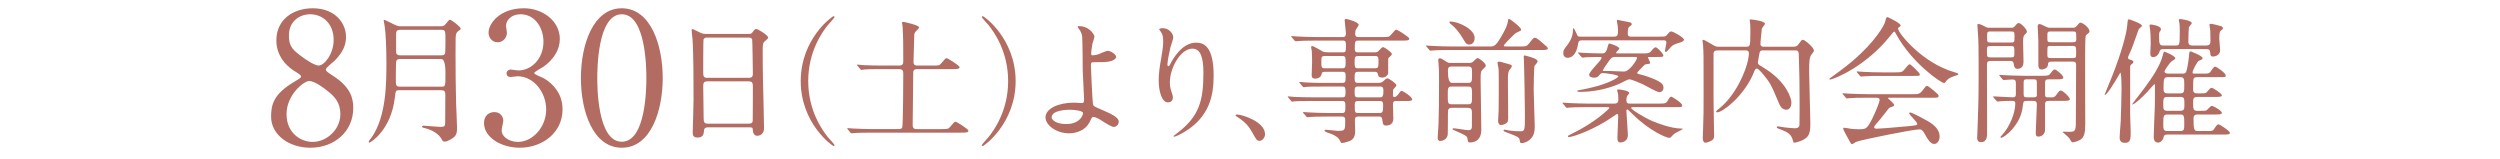 <?xml version="1.0" encoding="UTF-8"?>
<svg id="_レイヤー_2" data-name="レイヤー_2" xmlns="http://www.w3.org/2000/svg" width="1100" height="70" xmlns:xlink="http://www.w3.org/1999/xlink" viewBox="0 0 1100 70">
  <defs>
    <style>
      .cls-1 {
        fill: none;
      }

      .cls-2 {
        fill: #b26c62;
      }

      .cls-3 {
        clip-path: url(#clippath);
      }
    </style>
    <clipPath id="clippath">
      <rect class="cls-1" width="1100" height="70"/>
    </clipPath>
  </defs>
  <g id="_文字" data-name="文字">
    <g class="cls-3">
      <g>
        <path class="cls-2" d="M129.28,36.119c2.88-1.76,3.2-1.92,3.2-2.479,0-.4-.48-.88-2.32-2-2.32-1.36-8.561-5.681-8.561-13.841,0-9.439,7.68-14.16,16-14.16,10.08,0,14.72,6.801,14.641,12.641,0,3.2-1.04,6.4-4.96,10.4-.56.56-3.92,3.04-3.92,3.92,0,.64.64,1.12,3.36,2.88,7.36,4.8,8.72,9.521,8.72,14,0,10.4-8.32,17.521-18.88,17.521-9.6,0-17.28-5.84-17.28-13.68,0-5.12,1.04-9.921,10-15.201ZM143.921,39.88c-.88-.72-5.28-4.24-7.92-4.24-2.24,0-9.92,6-9.92,14.561,0,8.56,6.48,12.24,11.44,12.24,6.4,0,12.24-5.601,12.24-12.16,0-5.12-2.48-7.841-5.84-10.4ZM131.521,23.959c3.04,2.4,6.96,4.881,8.72,4.881,2.32,0,6.56-4.881,6.56-11.28,0-7.36-4.96-11.28-10.32-11.28-4.88,0-9.36,3.279-9.36,9.28,0,4.159,1.12,5.84,4.4,8.399Z"/>
        <path class="cls-2" d="M175.719,39.701c-1.62,0-1.62.18-1.98,3.18-1.68,14.459-10.74,19.859-11.16,19.859-.24,0-.36-.18-.36-.42,0-.3,1.08-1.561,1.32-1.86,6.48-9.419,6.48-23.879,6.48-33.238,0-6.06-.3-13.08-.78-15.84-.06-.239-.42-2.159-.42-2.34,0-.12,0-.3.18-.3.3,0,.72.18,4.32,1.98,1.68.84,2.28.84,3.24.84h17.099c1.38,0,1.86-.24,2.46-1.021,1.38-1.68,1.5-1.859,1.86-1.859.6,0,4.74,3.119,4.74,3.899,0,.24-.24.48-.3.54-1.14.78-1.38,1.02-1.68,1.74-.3.96-.3,1.68-.3,9.06,0,7.079.06,14.279.24,21.359.06,1.56.42,9.419.42,11.219,0,1.44-.18,2.7-1.14,3.66-.54.54-2.94,2.16-4.26,2.16-.78,0-.96-.3-1.32-.96-1.2-2.46-4.32-4.2-7.2-4.92-1.08-.24-1.5-.36-1.5-.78,0-.24.36-.359.72-.359.6,0,6.6.54,7.38.54,1.8,0,2.1-.36,2.1-1.86,0-1.74.06-10.38.06-12.359,0-1.68-.66-1.92-1.92-1.92h-18.299ZM176.139,25.962c-.48,0-1.62,0-1.8,1.08-.12.479-.18,5.339-.18,7.739,0,2.64,0,3.359,1.86,3.359h18.119c1.86,0,1.86-.06,1.86-5.939q0-6.239-1.86-6.239h-17.999ZM176.139,13.122c-1.26,0-1.86.42-1.86,1.8v7.38c0,1.14.06,2.04,1.86,2.04h17.999c.48,0,1.32,0,1.68-.78.18-.479.18-4.979.18-5.76,0-4.199,0-4.68-1.86-4.68h-17.999Z"/>
        <path class="cls-2" d="M246.321,17.159c0,4.72-2.72,8.96-7.12,12.16-.64.4-4.16,2.32-4.16,2.8,0,.721,3.76,2,4.4,2.4,3.76,2.32,8.081,6.561,8.081,13.601,0,10.24-8.8,16.88-18.881,16.88-8,0-15.68-4.479-15.68-10.88,0-3.28,2.24-4.8,4.56-4.8,2.72,0,3.92,2.159,3.92,3.76,0,.64-.72,3.6-.72,4.24,0,2.96,3.44,5.12,7.2,5.12,6.4,0,12.4-6.48,12.4-14.24,0-7.601-5.521-14.641-12.561-14.641-.4,0-2.64.32-3.12.32-1.2,0-1.76-.721-1.76-1.601,0-.96.8-1.68,1.84-1.68.48,0,2.88.399,3.44.399,5.44,0,10.96-4.96,10.96-12.64,0-6.16-3.76-12.08-10.08-12.08-4.24,0-6.4,2.8-6.4,5.12,0,.399.4,2.479.4,2.96,0,2.399-1.84,4.24-4.08,4.24-2.56,0-4-2.16-4-4.24,0-3.841,4.72-10.721,15.601-10.721,7.92,0,15.76,5.36,15.76,13.521Z"/>
        <path class="cls-2" d="M273.601,65c-12.64,0-18-15.92-18-30.641,0-14.88,5.44-30.721,18-30.721,12.96.08,18,16.641,18,30.721,0,14.16-5.12,30.641-18,30.641ZM273.601,6.279c-10.64,0-10.8,24-10.8,28.08,0,3.28,0,28.081,10.8,28.001,10.64,0,10.8-23.841,10.8-28.001,0-3.36,0-28.08-10.8-28.08Z"/>
        <path class="cls-2" d="M311.52,56.021c-.36,0-1.62,0-1.74,1.26-.12,1.56-.24,3.24-2.88,3.24-1.98,0-2.1-1.2-2.1-2.221,0-.239.36-12.239.36-14.519,0-6.54,0-20.819-.48-26.879-.06-.54-.36-3.061-.36-3.601,0-.3.06-.479.36-.479.24,0,.54.12,2.82,1.26,1.68.78,1.98.84,3,.84h18.359c1.26,0,1.74,0,2.16-.6.9-1.26,1.14-1.561,1.74-1.561.84,0,5.22,2.82,5.22,3.721,0,.42-.3.659-1.32,1.56-.78.6-1.08,1.02-1.08,3.899,0,6.42.06,7.5.12,12.78.06,3.419.48,18.599.48,21.719,0,2.1-1.38,3.3-3,3.3-.18,0-1.74,0-1.92-2.28-.06-1.02-.06-1.439-1.26-1.439h-18.479ZM329.519,34.241c1.74,0,1.74-1.14,1.74-1.92,0-.72-.18-14.699-.3-14.999-.36-.78-1.14-.78-1.5-.78h-18.54c-.84,0-1.32.54-1.38.9-.12.479-.12,13.499-.12,14.579,0,1.14.06,2.22,1.68,2.22h18.419ZM329.459,54.4c.54,0,1.62,0,1.74-1.26.06-.36.06-13.68.06-15.06,0-1.26-.12-2.28-1.74-2.28h-18.359c-1.56,0-1.74.9-1.74,2.101,0,1.979.18,11.64.18,13.799,0,1.92.18,2.7,1.8,2.7h18.06Z"/>
        <path class="cls-2" d="M364.258,60.34c.48.54,2.94,3.181,2.94,3.54,0,.12-.12.36-.42.36-.6,0-14.459-9.96-14.459-28.559,0-18.6,13.86-28.56,14.459-28.56.3,0,.42.24.42.36,0,.36-2.46,3-2.94,3.54-2.4,3-8.64,11.579-8.64,24.659,0,13.079,6.24,21.658,8.64,24.658Z"/>
        <path class="cls-2" d="M414.238,56.801c2.7,0,3,0,3.84-1.021,1.68-1.979,1.86-2.22,2.4-2.22.42,0,5.64,3.24,5.64,3.96,0,.84-1.2.84-3.24.84h-39.298c-5.28,0-7.02.12-7.62.18-.18,0-1.08.12-1.26.12-.18,0-.3-.12-.54-.36l-1.14-1.38q-.24-.3-.24-.42c0-.12.06-.12.18-.12.42,0,2.28.181,2.64.181,2.94.12,5.46.24,8.28.24h11.52c.48,0,1.2,0,1.56-.66.42-.721.48-20.939.48-23.879,0-1.261-.54-1.86-1.8-1.86h-7.8c-4.08,0-6.84.06-7.56.18-.18,0-1.08.181-1.26.181-.24,0-.36-.181-.54-.42l-1.14-1.38c-.24-.24-.3-.301-.3-.36,0-.12.12-.18.24-.18.42,0,2.28.18,2.64.239,2.939.12,5.399.181,8.219.181h7.5c1.8,0,1.8-1.021,1.8-2.101,0-6.659,0-10.14-.3-15.059-.06-.24-.24-1.381-.24-1.62,0-.3.24-.48.48-.48.12,0,7.02,1.44,7.02,2.46,0,.42-1.62,1.86-1.8,2.22-.36.601-.36,1.2-.36,2.34-.06,1.44-.3,9.72-.3,10.74,0,1.5,1.26,1.5,1.8,1.5h6.6c2.7,0,3,0,3.84-1.021,1.68-1.979,1.86-2.22,2.4-2.22.42,0,5.64,3.24,5.64,3.96,0,.84-1.2.84-3.24.84h-15.419c-1.44,0-1.74.66-1.74,1.74,0,3.54-.24,20.879-.24,22.979,0,1.681,1.2,1.681,1.8,1.681h10.859Z"/>
        <path class="cls-2" d="M434.94,11.022c-.48-.54-2.94-3.18-2.94-3.54,0-.12.12-.36.42-.36.6,0,14.459,9.96,14.459,28.56,0,18.599-13.86,28.559-14.459,28.559-.3,0-.42-.24-.42-.36,0-.359,2.46-3,2.94-3.54,2.4-3,8.64-11.579,8.64-24.658,0-13.08-6.24-21.659-8.64-24.659Z"/>
        <path class="cls-2" d="M481.559,16.002c0,.54-.78,2.76-.9,3.24-.3,1.619-.54,3.72-.54,4.14,0,.78.06.96.72.96.6,0,1.56-.18,2.52-.48.6-.239,3.36-1.5,3.96-1.5,1.56,0,3.78,1.681,3.78,2.641,0,.899-1.44,2.34-6.359,2.34-.12,0-4.02,0-4.14.06-.48.12-.6.48-.6,1.62s.72,16.14.9,16.799c.24.9.6,1.08,3.72,2.4,3.72,1.62,7.62,3.3,7.62,5.22,0,1.62-1.26,2.4-2.16,2.4-1.08,0-3.959-1.86-5.52-2.88-.9-.601-2.52-1.5-3.42-1.5-.6,0-.72.18-1.5,1.859-2.34,4.979-7.62,5.34-9.299,5.34-5.52,0-10.32-3.6-10.32-7.02,0-3.9,5.76-6.479,12.6-6.479.54,0,2.7.18,3.12.18.9,0,1.26-.12,1.26-1.5,0-1.5-.6-11.46-.6-12.959,0-.48-.06-12.72-.24-14.82-.12-1.079-.6-2.399-1.62-3.6-.06-.06-.36-.42-.36-.72,0-.24.42-.24.54-.24,4.98,0,6.84,4.14,6.84,4.5ZM470.579,48.28c-.6,0-7.859.061-7.859,3.36,0,1.14,2.04,2.939,6.359,2.939,6.54,0,7.62-4.439,7.44-4.979-.24-.78-3.3-1.32-5.94-1.32Z"/>
        <path class="cls-2" d="M524.639,21.401c-5.1,0-9.899,8.4-9.899,14.76,0,1.92.3,3,.78,4.439.42,1.141.54,1.62.54,2.28,0,1.979-1.62,2.16-2.16,2.16-2.76,0-4.08-4.98-4.08-9.72,0-3.06.48-6.24,1.08-9.54.84-4.92.9-6.239.9-7.68,0-2.1-.36-3-.78-3.72-.12-.24-1.02-1.439-1.02-1.56s.72-.42,1.62-.42c2.76,0,4.62,2.399,4.62,4.02,0,.72-1.08,3.78-1.26,4.439-.12.48-1.32,5.94-1.32,7.44,0,.18,0,.84.48.84.3,0,.66-.72,1.08-1.5.66-1.32,4.74-8.88,11.04-8.88,3.72,0,7.739,1.98,7.739,14.579,0,8.46-1.68,18.06-13.079,24.84-2.4,1.439-4.08,1.979-4.32,1.979-.12,0-.24-.06-.24-.18,0-.181.12-.3,1.5-1.32,9.84-7.439,11.64-14.399,11.64-26.639,0-6.6-1.2-10.62-4.86-10.62Z"/>
        <path class="cls-2" d="M554.279,61.96c-1.26,0-1.5-.42-3.479-4.02-1.2-2.1-2.76-4.2-6.3-6.42-.18-.12-.84-.54-.84-.72,0-.181.18-.42.66-.42,2.1,0,12.299,3.119,12.299,8.699,0,1.44-1.2,2.88-2.34,2.88Z"/>
        <path class="cls-2" d="M578.939,17.862c-4.56,0-6.42.119-7.56.18-.24,0-1.08.12-1.26.12-.24,0-.36-.12-.54-.36l-1.2-1.38c-.18-.3-.24-.3-.24-.42s.061-.12.24-.12c.42,0,2.22.18,2.64.18,2.94.12,5.4.24,8.22.24h11.699c1.261,0,1.261-1.08,1.261-1.739,0-.9-.54-4.74-.54-5.46,0-.66.3-.78.54-.78.6,0,5.64,1.38,5.64,2.64,0,.42-1.26,1.92-1.38,2.28-.12.24-.181,1.38-.181,1.68,0,.54.12,1.38,1.32,1.38h10.619c2.7,0,2.94,0,3.84-1.02,1.681-1.98,1.86-2.22,2.4-2.22.36,0,5.64,3.18,5.64,3.959,0,.841-1.2.841-3.24.841h-19.259c-1.44,0-1.44.359-1.5,3.659,0,.601.06,1.5,1.32,1.5h7.499c.9,0,1.261-.12,1.86-.84.96-1.02,1.32-1.439,1.86-1.439.42,0,3.779,2.22,3.779,2.999,0,.421-.3.66-1.08,1.381-.42.359-.54.539-.54,1.14v5.699c0,1.08-1.08,2.16-2.58,2.16-1.56,0-1.68-.479-2.039-1.74-.181-.72-.841-.779-1.141-.779h-7.68c-1.319,0-1.319.899-1.319,2.52,0,1.5,0,2.34,1.319,2.34h8.88c1.2,0,1.8-.12,2.52-.84.721-.72,1.141-1.14,1.801-1.14.539,0,3.84,2.22,3.84,3,0,.3-.061.42-1.141,1.619-.359.36-.359.601-.359,2.7,0,.36,0,.9.659.9.42,0,1.021-.42,1.32-.78,1.26-1.68,1.38-1.92,1.86-1.92.6,0,4.619,2.58,4.619,3.72,0,.72-1.08.72-2.64.72h-4.56c-1.26,0-1.26,1.021-1.26,1.801,0,.96.18,5.279.18,5.939,0,3-2.64,3.06-3.12,3.06-1.439,0-1.5-.66-1.74-2.58-.119-1.14-.6-1.38-1.319-1.38h-9.3c-1.44,0-1.44.84-1.44,1.98,0,.66.12,3.6.12,4.199,0,1.32,0,3.84-2.819,4.74-.84.3-2.46.72-3,.72-.42,0-.48-.18-.78-.84-.42-.96-1.319-2.34-4.979-3.54-.66-.18-1.92-.6-1.92-1.14,0-.3.66-.3.78-.3.779,0,4.319.479,5.039.479,3.3,0,3.3-.18,3.3-4.859,0-.42,0-1.44-1.38-1.44h-6.419c-4.26,0-7.021.12-7.561.181-.239,0-1.14.119-1.319.119-.181,0-.3-.119-.48-.359l-1.199-1.38q-.24-.3-.24-.42c0-.061.06-.12.18-.12.42,0,2.28.18,2.7.18,2.939.12,5.399.24,8.22.24h6.119c1.44,0,1.44-.66,1.44-3.42,0-.9,0-1.86-1.26-1.86h-13.319c-5.22,0-6.96.061-7.561.12-.18,0-1.02.181-1.199.181-.24,0-.42-.181-.601-.42l-1.14-1.381c-.24-.239-.3-.3-.3-.359,0-.12.12-.18.24-.18.42,0,2.279.239,2.64.239,2.939.12,5.399.181,8.22.181h13.02c1.319,0,1.319-.78,1.319-2.46,0-1.32,0-2.28-1.26-2.28h-8.279c-5.28,0-7.02.06-7.56.12-.24,0-1.08.18-1.261.18-.239,0-.359-.12-.54-.359l-1.199-1.44c-.181-.24-.24-.3-.24-.36,0-.119.06-.18.24-.18.42,0,2.22.24,2.64.24,2.939.18,5.399.18,8.22.18h7.979c1.32,0,1.32-.66,1.32-3.239,0-.66,0-1.62-1.26-1.62h-7.92c-1.14,0-1.2.24-1.44,1.14-.3,1.26-1.56,1.86-2.76,1.86-1.38,0-1.56-.78-1.56-1.561,0-.84.18-4.619.18-5.399,0-.18,0-4.08-.12-5.28-.06-.239-.3-1.319-.3-1.56,0-.3.06-.54.42-.54.78,0,4.08,2.1,4.68,2.4.48.239,1.38.359,2.4.359h6.479c1.32,0,1.32-.3,1.32-3.479,0-.66,0-1.68-1.2-1.68h-12.06ZM590.759,30.041c1.32,0,1.32-.899,1.32-2.76,0-1.739,0-2.64-1.32-2.64h-7.92c-1.439,0-1.439.6-1.439,2.7,0,2.1,0,2.699,1.5,2.699h7.859ZM597.419,24.642c-1.38,0-1.38,1.02-1.38,2.16,0,2.52,0,3.239,1.38,3.239h7.68c1.439,0,1.439-.72,1.439-3.18,0-1.26,0-2.22-1.319-2.22h-7.8ZM607.258,42.821c1.2,0,1.44-.721,1.44-2.82,0-.9,0-1.92-1.32-1.92h-10.02c-1.319,0-1.319,1.02-1.319,1.92,0,2.1,0,2.82,1.319,2.82h9.899ZM597.419,44.44c-1.32,0-1.32.96-1.32,1.681,0,3.239,0,3.6,1.44,3.6h9.419c1.38,0,1.62-.48,1.62-3.3,0-1.021,0-1.98-1.32-1.98h-9.839Z"/>
        <path class="cls-2" d="M669.238,20.441c2.04,0,2.52,0,3.66-1.439,1.68-2.16,1.859-2.4,2.459-2.4.66,0,1.5.66,4.021,2.88.96.78,1.68,1.44,1.68,1.801,0,.72-1.26.72-3.18.72h-39.599c-1.38,0-5.52,0-7.619.18-.181,0-1.08.12-1.261.12-.18,0-.3-.12-.54-.36l-1.14-1.38c-.24-.239-.24-.3-.24-.42,0-.06.061-.12.181-.12.42,0,2.279.181,2.64.181,2.76.12,5.46.239,8.22.239h16.859c2.22,0,2.819,0,6.3-6.359.84-1.62,1.68-3.359,1.859-4.979,0-.36.061-.78.42-.78.54,0,5.34,3.72,5.34,4.68,0,.48-.18.54-1.92,1.32-.6.24-.899.54-3.119,2.76-.421.42-2.58,2.64-2.58,2.939,0,.42.3.42,1.26.42h6.3ZM638.879,47.44c-.6,0-1.439,0-1.739,1.141-.061.239-.061,2.64-.061,4.979,0,.78-.06,4.439-.06,5.279,0,2.04-1.68,3.181-3.42,3.181-.84,0-1.02-.78-1.02-1.44,0-.54.3-4.92.359-5.819.18-4.2.24-11.58.24-18.779,0-3.3,0-5.04-.12-6.54,0-.42-.24-2.58-.24-3.06,0-.54.24-.721.721-.721.54,0,.779.12,2.699,1.381.96.659,1.26.659,2.34.659h7.62c.54,0,1.14,0,1.8-.42.3-.239,1.68-1.739,2.16-1.739.6,0,3.6,2.22,3.6,3.359,0,.36-.18.54-1.62,1.92-.66.66-.66,1.8-.66,4.2,0,3.119.301,18.539.301,22.019,0,5.4-3.9,5.64-4.86,5.64-.12,0-.66,0-.899-.239-.181-.24-.36-1.86-.54-2.16-.42-.78-4.32-2.4-5.58-2.94-.66-.3-.78-.359-.78-.539,0-.301.3-.36.48-.36.84,0,5.52.84,6.539.84,1.5,0,1.5-1.14,1.5-1.74v-5.819c0-1.14,0-2.28-1.739-2.28h-7.021ZM638.76,38.081c-1.74,0-1.74.66-1.74,3.96,0,3.12,0,3.84,1.74,3.84h7.199c1.74,0,1.74-.66,1.74-3.96,0-3.18,0-3.84-1.74-3.84h-7.199ZM645.899,36.461c1.8,0,1.8-.42,1.8-4.439,0-1.92,0-2.76-1.8-2.76h-7.08c-1.26,0-1.74.42-1.74,1.8q0,5.399,1.74,5.399h7.08ZM646.439,19.602c-1.261,0-1.62-.72-2.7-2.58-1.62-2.819-3.899-5.339-4.86-5.999-1.02-.721-1.14-1.08-1.14-1.26,0-.301.3-.301.54-.301,3.24,0,10.56,3.3,10.56,7.2,0,2.64-1.8,2.939-2.399,2.939ZM663.538,28.121c.9.24,1.681.42,1.681,1.08,0,.3-.9,1.38-1.08,1.62-.66.96-.66,2.58-.66,4.02,0,2.7.12,14.64.12,17.1,0,1.5-.24,1.92-1.021,2.4-.54.359-1.5.659-2.04.659-1.02,0-1.38-.84-1.38-1.859,0-.72.24-3.72.24-4.38.061-3.36.061-8.7.061-13.02,0-4.02,0-5.34-.301-6.66-.06-.359-.239-1.079-.239-1.439s.239-.54.659-.54c.24,0,.66.12,1.021.18.54.181,2.7.78,2.939.84ZM670.438,25.002c0-.42.06-.601.479-.601.18,0,.48.12.72.181,2.641.72,4.92,1.38,4.92,2.52,0,.36-1.2,1.62-1.38,1.92-.24.6-.359,9.479-.359,10.38,0,2.52.479,15.239.479,16.199,0,2.699-.54,4.08-1.5,5.159-1.319,1.62-3.359,2.221-4.2,2.221-.779,0-.779-.301-.959-1.5-.12-1.2-1.92-1.8-5.641-3.181-1.319-.479-1.439-.539-1.439-.899,0-.18.24-.36.479-.36.301,0,1.561.3,1.86.36,1.14.18,2.7.36,4.979.36,1.98,0,2.101-.181,2.101-6.9,0-3.239-.301-20.879-.42-23.579,0-.479-.12-1.859-.12-2.279Z"/>
        <path class="cls-2" d="M698.279,47.141c-5.279,0-6.96.12-7.56.18-.24,0-1.08.12-1.26.12-.24,0-.36-.12-.54-.359l-1.14-1.38c-.24-.301-.301-.301-.301-.42,0-.12.12-.12.24-.12.42,0,2.28.18,2.64.18,2.94.12,5.4.24,8.22.24h11.76c1.62,0,1.74-1.021,1.74-1.8,0-.721-.061-1.74-.12-2.46-.061-.24-.42-1.38-.42-1.62,0-.36.359-.36.54-.36.66,0,4.8.48,4.8,1.62,0,.24-.84,1.08-.96,1.32-.3.659-.3,1.68-.3,1.92,0,1.319.84,1.38,1.5,1.38h12.539c2.939,0,3.42,0,4.319-1.561.48-.84.841-1.5,1.44-1.5.12,0,4.74,2.641,4.74,3.84,0,.78-.36.78-3.12.78h-18.539c-.36,0-.78,0-.78.36,0,.66,5.399,4.079,9.3,5.76,2.22.96,8.22,3.239,12.719,3.3.181,0,.66,0,.66.18,0,.24-3.3,1.74-3.84,2.22-.239.181-1.26,1.26-1.5,1.5-.18.181-.42.181-.659.181-1.021,0-8.28-2.761-16.02-10.38-1.92-1.86-2.16-2.1-2.4-2.1-.18,0-.359.18-.359.72,0,.6.659,10.26.659,10.439,0,2.939-2.46,3.359-3.359,3.359-1.021,0-1.26-.899-1.26-1.979,0-1.56.359-8.22.359-9.54,0-.54-.06-1.02-.42-1.02-.239,0-1.26.72-1.5.9-8.579,6.06-18.059,9.239-19.679,9.239-.18,0-.54,0-.54-.24,0-.359.24-.479,2.34-1.5,9.899-4.859,15.899-10.739,15.899-11.039,0-.36-.36-.36-1.26-.36h-8.58ZM730.318,16.122c2.1,0,2.52,0,3.119-.72,1.08-1.32,1.32-1.561,1.92-1.561.9,0,5.58,2.7,5.58,3.601,0,.779-1.319,1.14-2.04,1.38-2.399.72-2.939.899-4.499,2.76-.841.96-1.08,1.26-1.44,1.26s-.36-.3-.36-.54c0-.48.601-3,.601-3.54,0-1.02-.66-1.02-1.38-1.02h-35.759c-.66,0-1.44.06-1.62,1.199-.54,3.601-1.92,6.48-4.68,6.48-1.2,0-1.92-.78-1.92-2.101,0-1.199.3-1.619,1.8-3.539,2.46-3.181,2.46-5.7,2.46-6.96,0-.12,0-.36.18-.36.36,0,1.141,1.68,1.32,2.16.6,1.38.6,1.5,1.92,1.5h14.76c1.619,0,1.619-1.26,1.619-1.92,0-.96,0-2.04-.119-2.94-.061-.359-.36-1.8-.36-2.159,0-.181.12-.36.36-.36.119,0,5.039,1.021,5.399,1.08.479.12.78.479.78.78,0,.359-.12.479-.96,1.08-.48.359-.78.779-.78,3.06,0,1.38.84,1.38,1.68,1.38h12.42ZM725.639,25.062c-.36,0-.54,0-.54.24,0,.18.96,1.92.96,2.34,0,.36-.061.42-1.62.6-.72.12-.9.3-1.5.96-.42.42-2.58,2.58-2.58,2.82s.24.42.36.479c.359.12,2.34.601,2.76.721,7.56,2.46,8.46,3.779,8.46,5.459,0,.66-.421,1.86-1.86,1.86-1.14,0-6.06-2.939-7.26-3.479-1.26-.54-4.92-2.16-5.939-2.16-.66,0-3.6,1.62-4.26,1.92-5.34,2.34-11.52,3.6-17.279,3.6-.66,0-1.32,0-1.32-.42,0-.18.24-.24.48-.3.119,0,3.06-.48,6.839-1.44,6.601-1.619,10.74-4.14,10.74-4.619,0-.78-5.88-1.5-6.9-1.5-.42,0-.72.06-1.079.479-1.021,1.2-1.32,1.561-2.82,1.561-.78,0-2.04-.301-2.04-1.32,0-1.44,5.46-6.359,5.46-7.38,0-.42-.42-.42-.78-.42-3.359,0-5.699.12-5.939.12s-1.44.18-1.68.18c-.24,0-.36-.12-.54-.359l-1.141-1.38q-.3-.301-.3-.42c0-.12.12-.12.24-.12.3,0,1.8.12,2.16.18.899.06,5.88.24,8.039.24.841,0,1.92,0,2.521-2.58q.42-1.8.779-1.8c.36,0,4.44,1.319,4.44,2.22,0,.36-1.38,1.439-1.38,1.8s.18.36.779.36h10.62c2.16,0,3.18-.061,3.779-.78.48-.6,1.5-1.92,2.221-1.92.659,0,3.359,2.82,3.359,3.54s-.3.72-3.06.72h-3.18ZM710.699,25.062c-1.2,0-1.561.18-2.58,1.5-1.14,1.5-2.88,4.14-2.88,4.439,0,.24.3.24.6.24h2.58c.9,0,5.16.24,6.12.24,2.52,0,5.76-5.22,5.76-6,0-.42-.301-.42-.78-.42h-8.819Z"/>
        <path class="cls-2" d="M775.799,22.182c-.78,0-1.261,0-1.561.9-.06.3-.779,3.96-.779,4.319,0,.24,0,.72.6,1.2.24.18,2.64,1.62,3.18,1.979,8.52,5.58,10.979,12.3,10.979,14.64,0,1.2-.479,3.06-2.279,3.06-2.04,0-2.94-2.159-3.42-3.359-1.86-4.38-2.7-6.479-4.021-8.64-.6-1.021-4.5-6.12-5.459-6.12-.48,0-.721.36-.9.66s-.84,2.04-1.02,2.4c-4.44,9.539-13.2,16.199-15.54,16.199-.12,0-.479,0-.479-.3,0-.301.42-.601,1.439-1.44,7.979-6.359,12.96-19.199,12.96-24.179,0-1.32-.84-1.32-1.5-1.32h-12.3c-1.74,0-1.74,1.08-1.74,1.8v19.499c0,2.28.24,13.68.24,16.2,0,.96-.18,1.499-.78,1.979-.42.3-2.159,1.14-2.999,1.14-1.2,0-1.2-1.8-1.2-2.159,0-.48.12-2.761.12-3.301.239-5.699.239-9.659.239-16.079,0-17.639,0-17.699-.239-21.539,0-.24-.24-1.439-.24-1.74,0-.3.12-.479.36-.479.359,0,2.76,1.439,3.419,1.8,1.92,1.14,2.101,1.26,3.36,1.26h11.999c1.681,0,1.92,0,1.92-5.819,0-1.8,0-3.18-.06-3.96,0-.3-.24-1.74-.24-2.1,0-.12.24-.12.54-.12.66,0,6.18.72,6.18,1.859,0,.42-1.319,1.86-1.38,2.28-.12,1.439-.6,5.52-.6,6.66,0,1.079.899,1.199,1.38,1.199h13.079c1.44,0,1.86-.54,2.04-.779,1.141-1.561,1.62-2.28,2.16-2.28.84,0,4.859,3.359,4.859,4.74,0,.42-.119.539-1.14,1.859-.84,1.08-.96,3.06-.96,7.439,0,3.3.54,19.26.54,22.919,0,2.761-.3,4.261-1.02,5.34-1.38,2.04-5.4,3-6.061,3-.359,0-.479-.42-.6-.96-.66-2.699-2.28-3.659-4.5-4.5-2.34-.899-2.58-.96-2.58-1.319,0-.18.181-.42.54-.42.181,0,2.58.42,3.061.479.779.12,3.899.36,4.26.36.96,0,1.92-.18,2.1-1.38.06-.18.06-9.12.06-10.38,0-8.939-.06-9.959-.3-19.139-.06-2.94-.06-3.36-1.739-3.36h-13.979Z"/>
        <path class="cls-2" d="M804.96,34.781c0-.24.18-.36.899-.84.42-.3,5.34-3.78,9.24-7.08,10.26-8.76,14.039-15.899,14.339-17.219.48-1.86.48-2.101,1.2-2.101.06,0,5.64,2.641,5.64,3.66,0,.3-.12.36-.72.78-.36.18-.42.359-.42.6,0,1.86,10.619,15.18,24.839,19.199q1.68.48,1.68.78c0,.359-.18.42-1.68.899-.78.24-2.94.96-3.84,2.46-.24.42-.42.601-.78.601-1.319,0-14.1-8.82-20.879-21.18-.66-1.26-.78-1.439-1.02-1.439-.24,0-1.2,1.199-1.681,1.8-10.619,13.319-24.119,18.839-26.278,19.259-.181.061-.54.12-.54-.18ZM821.459,43.001c-4.439,0-5.939.06-7.56.18-.18,0-1.08.12-1.26.12-.24,0-.3-.12-.54-.36l-1.141-1.38c-.119-.18-.3-.359-.3-.42,0-.12.12-.12.24-.12.42,0,2.28.181,2.64.181,2.94.12,6.12.24,8.22.24h19.8c2.52,0,3.18,0,4.619-1.98.9-1.26,1.141-1.62,1.681-1.62.479,0,.659.12,2.039,1.26,3.061,2.521,3.061,2.58,3.061,3.12,0,.78-.3.78-3.12.78h-18.359c-.6,0-.84,0-.84.18,0,0,2.82,2.4,2.82,3.061q0,.539-1.801,1.02c-.479.18-.6.36-2.1,2.34-1.26,1.68-3.72,4.62-4.08,4.979-.239.301-.84.9-.84,1.44s.84.6,1.08.6c.78,0,6.42-.359,13.08-1.02,4.319-.42,4.799-.48,4.799-1.08,0-.9-3.539-3.96-3.539-4.68,0-.3.239-.36.42-.36.899,0,6.84,3.3,7.619,3.72,1.62.96,5.34,3.12,5.34,6.9,0,1.92-1.199,3.239-2.34,3.239-1.74,0-3-2.22-4.08-4.199-1.14-2.04-1.68-2.221-2.52-2.221-2.76,0-25.799,4.62-27.839,5.521-.3.12-1.439.96-1.74.96-.18,0-.479-.12-.6-.42-1.2-2.101-3.3-5.82-3.3-6.36,0-.42.3-.42.479-.42.421,0,2.28.36,2.641.42.84.12,2.52.24,3.54.24,3.359,0,3.779,0,6.239-4.92,1.44-2.88,3.12-7.199,3.12-7.92,0-1.02-.78-1.02-1.8-1.02h-3.78ZM833.938,31.842c2.94,0,3.06-.12,4.26-1.561.96-1.14,1.68-2.04,1.98-2.04.54,0,4.56,3.84,4.56,4.5s-.3.66-3.18.66h-13.8c-3.66,0-5.399,0-7.62.18-.18,0-1.079.12-1.26.12-.18,0-.3-.12-.54-.36l-1.14-1.38c-.24-.239-.24-.3-.24-.42,0-.06.061-.12.181-.12.42,0,2.279.181,2.64.181,2.939.18,5.819.24,8.22.24h5.939Z"/>
        <path class="cls-2" d="M884.819,12.222c.72,0,1.08,0,1.68-.659.36-.42,1.08-1.44,1.74-1.44.96,0,3.6,2.76,3.6,3.78,0,.359-.06.479-1.08,1.5-.6.6-.6,2.04-.6,2.939,0,1.26.18,7.5.18,8.939,0,2.94-2.22,3-2.64,3-1.26,0-1.44-.84-1.74-2.52-.18-.96-1.02-.96-1.92-.96h-7.739c-2.04,0-2.04.479-2.04,2.34,0,8.159.06,21.239.06,29.398,0,1.141,0,4.021-2.64,4.021-1.74,0-1.74-1.5-1.74-2.101,0-.18.12-1.62.12-2.34.54-15.299.54-16.319.54-30.299,0-7.199-.12-9.539-.18-10.979-.061-.66-.36-5.52-.36-5.699,0-.24,0-.601.24-.601,1.08,0,2.399.78,2.939,1.08,1.021.6,1.44.6,2.28.6h9.3ZM875.819,20.262c-1.56,0-1.56.3-1.56,2.34,0,2.4,0,2.64,1.56,2.64h8.939c1.561,0,1.561-.359,1.561-2.22,0-2.52,0-2.76-1.561-2.76h-8.939ZM884.699,18.702c1.68,0,1.68-.12,1.68-2.76,0-1.86,0-2.101-1.68-2.101h-8.699c-1.681,0-1.681.12-1.681,2.76,0,1.801,0,2.101,1.681,2.101h8.699ZM902.038,34.901c-1.56,0-2.22,0-2.22,1.62v4.92c0,.659.061,1.38.96,1.38h2.101c.539,0,1.14,0,1.8-.96,1.38-1.86,1.5-2.04,2.1-2.04.899,0,3.96,2.939,3.96,3.779,0,.78-1.26.78-3.18.78h-5.82c-1.38,0-1.92.18-1.92,1.68v11.04c0,2.1-1.74,3-2.819,3-1.261,0-1.261-.721-1.261-1.98,0-1.74.48-10.199.48-12.119,0-1.561-.78-1.62-1.92-1.62h-2.1c-1.44,0-1.92.06-2.04,1.439-.36,3.061-.96,6.54-4.56,10.8-2.46,2.88-4.681,4.021-4.98,4.021-.18,0-.42-.181-.42-.36,0-.12.12-.24.9-1.08,3.119-3.42,5.64-9.479,5.64-13.68,0-.84-.42-1.14-1.2-1.14-.84,0-3.54,0-5.34.18-.18,0-1.08.12-1.26.12-.24,0-.36-.12-.54-.359l-1.2-1.381q-.24-.3-.24-.42c0-.119.12-.119.24-.119,1.2,0,7.14.42,8.46.42.96,0,1.32-.36,1.32-1.32v-4.979c0-.78-.12-1.561-1.561-1.561-.54,0-3.42.24-3.84.24-.18,0-.3-.12-.54-.36l-1.14-1.38q-.24-.3-.24-.42c0-.12.12-.12.181-.12.42,0,2.22.181,2.64.181,1.739.06,4.859.239,8.279.239h7.56c2.58,0,3.12-.06,3.84-.96,1.2-1.619,1.38-1.8,1.92-1.8.78,0,3.78,2.58,3.78,3.54,0,.78-1.26.78-3.18.78h-2.641ZM894.299,42.821c1.2,0,1.8,0,1.92-.841v-5.339c0-1.681-.18-1.74-1.92-1.74h-1.98c-1.499,0-1.92,0-1.92,1.439v5.04c0,1.44.48,1.44,1.92,1.44h1.98ZM911.878,12.222c.78,0,1.26,0,2.04-.96.72-.84,1.08-1.319,1.439-1.319.9,0,4.021,2.16,4.021,3.84,0,.42-.24.6-.3.66-1.021.779-1.2.96-1.38,1.439-.181.601-.24,6.12-.24,8.58-.061,4.26.06,25.198.06,29.938,0,4.14-.479,6.12-2.279,7.14-1.08.6-2.58,1.08-3.181,1.08-.479,0-.6-.12-1.439-1.62-.3-.6-3.06-2.819-3.06-2.88,0-.18.359-.18.479-.18.66.06,1.74.06,2.4.06,2.579,0,2.939-.359,2.939-4.26,0-3.54.12-21.059.12-25.019,0-1.561-.66-1.62-1.98-1.62h-8.459c-1.8,0-1.86.36-1.98,1.56-.18,1.62-2.34,1.92-2.699,1.92-.721,0-1.5-.239-1.5-1.92v-10.739c0-.96-.3-5.34-.3-6.359,0-.24.119-.96.659-.96.66,0,1.141.239,3.12,1.199.84.42,1.14.42,1.86.42h9.659ZM902.578,13.842c-1.739,0-1.739.12-1.739,2.46,0,2.16,0,2.28,1.739,2.28h9.24c.899,0,1.739,0,1.739-1.08,0-1.02,0-2.88-.12-3.12-.18-.54-.72-.54-1.619-.54h-9.24ZM902.639,20.202c-1.2,0-1.62,0-1.74.779-.06.24-.06,2.88-.06,3.24,0,1.32.479,1.32,1.8,1.32h9.119c1.74,0,1.74-.061,1.74-2.28,0-2.76,0-3.06-1.74-3.06h-9.119Z"/>
        <path class="cls-2" d="M931.92,33.701c-1.141,1.86-4.74,8.04-5.76,8.04-.061,0-.12-.061-.12-.12,0-.12,3-7.26,3.3-8.1,4.26-10.74,6.42-19.14,6.66-22.499.18-2.22.239-2.521.779-2.521.12,0,5.64,1.86,5.64,2.76,0,.421-.06.421-1.319,1.44-.12.18-2.641,7.56-3.24,8.939-.24.601-1.56,3.3-1.56,3.72,0,.54.54.78.84.84,1.08.36,1.56.54,1.56,1.021,0,.42-.359.72-.779,1.02-.54.42-.66.601-.66,1.44v20.579c0,1.2.239,6.659.239,7.739,0,3,0,4.86-2.52,4.86-2.34,0-2.34-1.74-2.34-2.58,0-1.08.42-5.88.479-6.84.061-2.16.36-10.5.36-14.64,0-.899-.06-6.72-.479-6.84-.12,0-.96,1.5-1.08,1.74ZM953.818,59.2c-.659,0-1.619,0-1.8,1.08-.3,1.38-1.319,2.46-2.46,2.46-1.92,0-1.92-2.1-1.92-2.521,0-1.859.42-11.339.48-13.439.06-1.979.06-4.739.06-9.239,0-.06,0-.54-.239-.54-.12,0-2.7,2.94-3.061,3.36-5.159,5.459-6.779,5.819-6.779,5.52,0-.061,4.56-5.939,5.279-6.899,3.601-4.86,7.14-10.08,8.28-14.76.18-.72.359-1.5.6-1.5.36,0,4.86,1.92,4.86,2.88,0,.42-.181.48-1.5,1.32-.96.6-3.24,4.079-3.24,4.499,0,.421.3.96,1.68.96h6.42c.54,0,1.14-.119,1.439-.779.301-.72,1.021-4.14,1.2-6.66.181-2.1.24-2.34.72-2.34.24,0,5.28,1.98,5.28,2.94,0,.54-.3.659-1.62,1.199-.779.36-2.76,4.26-2.76,5.101,0,.539.36.539.78.539h3.84c2.52,0,2.76,0,3.6-1.319.36-.54,1.08-1.74,1.74-1.74.54,0,4.619,2.76,4.619,3.9,0,.72-.3.72-3.18.72h-9.18c-.72,0-1.56,0-1.8.78-.18.479-.18,3.659-.18,4.56,0,1.5.66,1.8,1.979,1.8h.96c2.34,0,2.7-.12,3-.48,1.32-1.5,1.74-1.979,2.16-1.979.66,0,4.56,2.52,4.56,3.3,0,.72-1.26.72-3.18.72h-7.56c-1.8,0-1.92.721-1.92,2.46,0,2.7,0,3.66,1.859,3.66h1.32c2.16,0,2.64-.061,2.939-.42,1.561-1.62,1.74-1.74,2.16-1.74.66,0,4.38,2.1,4.38,3.06,0,.421-.6.601-.96.66-.72.061-1.08.061-2.22.061h-7.5c-.6,0-1.8,0-1.8,1.68,0,5.34.3,5.58,2.04,5.58h3.72c2.52,0,2.82,0,3.6-1.32.36-.6,1.021-1.62,1.62-1.62.601,0,5.04,2.94,5.04,3.78,0,.72-1.26.72-3.24.72h-24.119ZM970.618,20.021c1.86,0,1.979-.899,1.979-2.1s0-3-.06-4.2c0-.359-.36-2.279-.36-2.699s.12-.54.66-.54c.66,0,3.54.779,3.72.84.96.24,1.5.42,1.5,1.08,0,.42-.06.479-.899,1.08-.54.54-.66,1.02-.66,3.72,0,.72.359,4.14.359,4.92,0,2.279-2.399,2.76-3.119,2.76-1.141,0-1.2-.72-1.26-1.86-.12-1.38-.961-1.439-1.92-1.439h-18.6c-1.26,0-1.5.3-1.8,1.199-.54,1.681-1.86,2.341-2.7,2.341-1.32,0-1.32-1.021-1.32-1.681,0-.479.181-3.779.181-4.5,0-2.34-.12-4.199-.24-5.819-.06-.3-.3-1.68-.3-1.979,0-.301.359-.36.6-.36.3,0,4.44.479,4.44,2.04,0,.359-.061.479-.54,1.14-.24.42-.301,1.14-.301,1.561,0,4.26.36,4.499,1.98,4.499h5.279c1.801,0,1.86-.06,1.86-6.3,0-1.199,0-2.46-.12-3.3-.06-.239-.3-1.38-.3-1.68,0-.36.54-.36.66-.36s5.039.54,5.039,1.86c0,.3-1.199,1.44-1.26,1.74-.06.359-.239,4.14-.239,6.42,0,1.439.959,1.619,1.92,1.619h5.819ZM959.339,48.761c1.68,0,1.8-.84,1.8-2.64,0-2.94,0-3.48-2.1-3.48h-5.101c-2.1,0-2.1.54-2.1,3.42,0,1.74,0,2.7,1.8,2.7h5.7ZM959.339,57.641c1.739,0,1.739-.84,1.739-3.12,0-3.36,0-4.14-1.8-4.14h-5.579c-1.681,0-1.86.6-1.86,3.779,0,2.7,0,3.48,1.8,3.48h5.7ZM959.219,41.081c1.859,0,1.859-.78,1.859-3.66,0-2.64,0-3.479-1.859-3.479h-5.34c-1.62,0-1.92.42-1.92,4.62,0,1.56,0,2.52,1.8,2.52h5.46Z"/>
      </g>
    </g>
  </g>
</svg>
